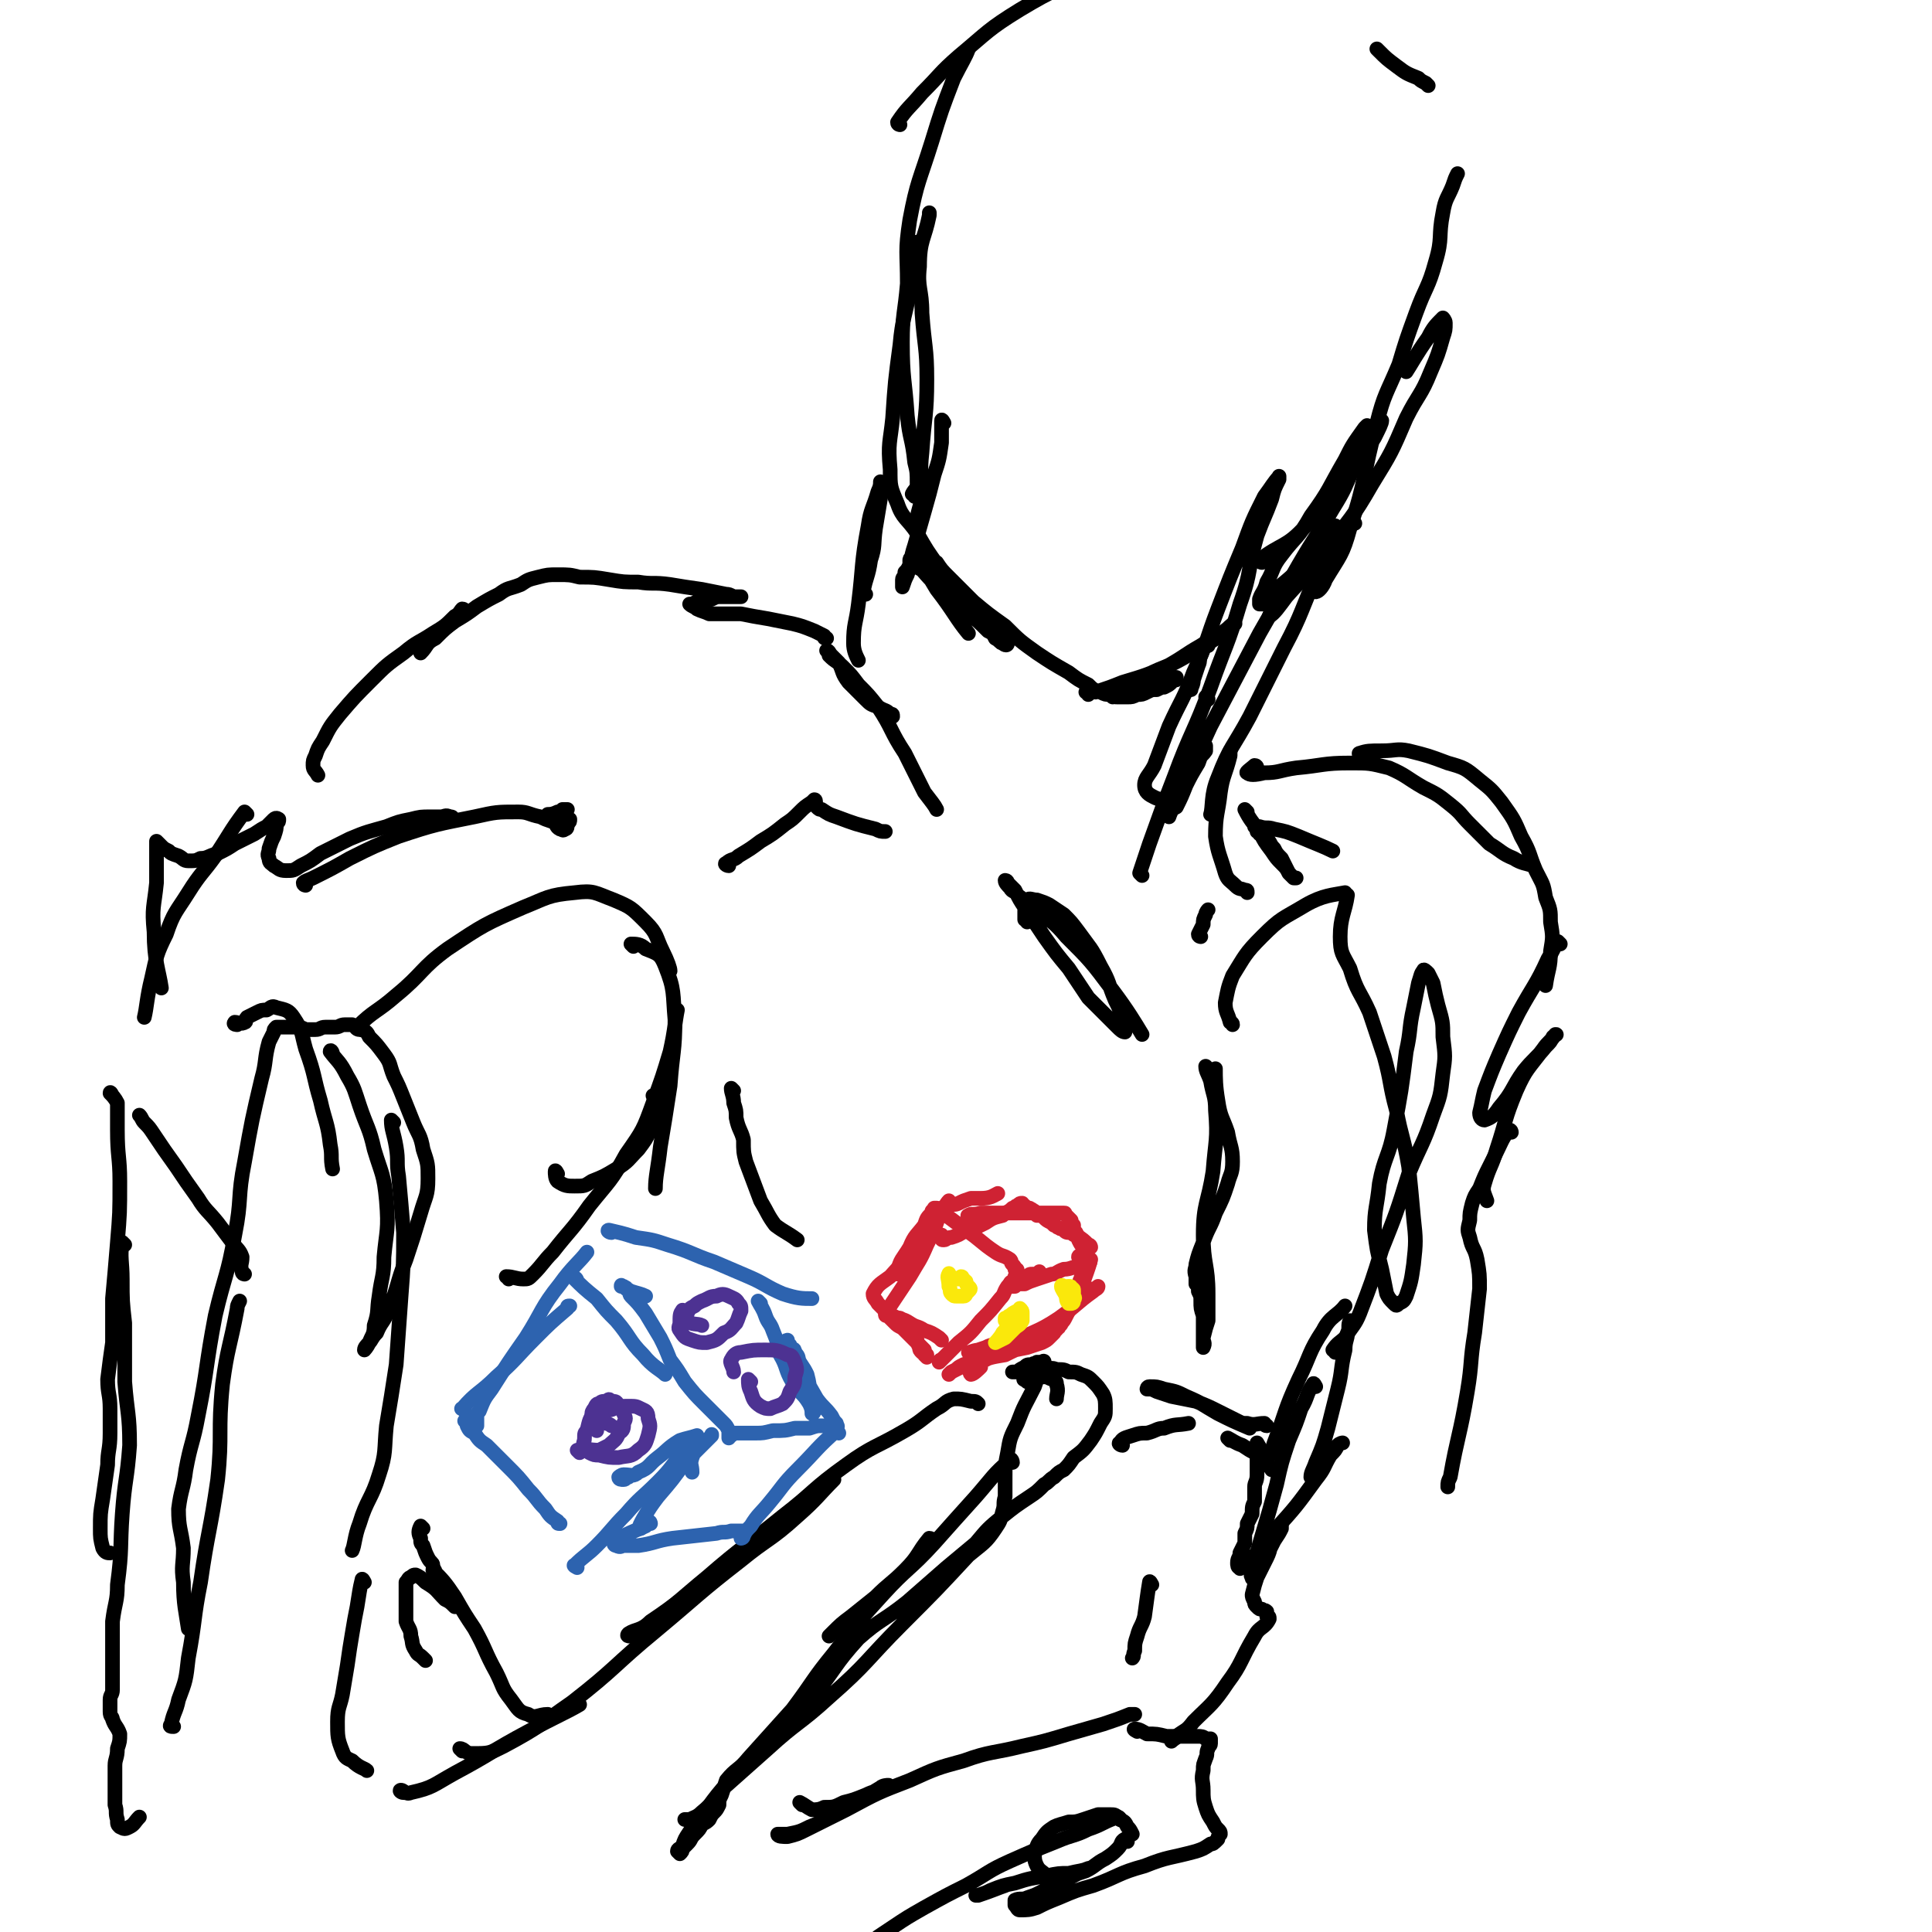 <svg viewBox='0 0 790 790' version='1.1' xmlns='http://www.w3.org/2000/svg' xmlns:xlink='http://www.w3.org/1999/xlink'><g fill='none' stroke='#000000' stroke-width='6' stroke-linecap='round' stroke-linejoin='round'><path d='M386,173c0,0 -1,-2 -1,-1 0,4 0,5 0,9 -1,7 -1,7 -3,13 -2,8 -2,8 -4,15 -2,7 -2,7 -4,14 -2,6 -1,6 -3,12 -1,2 -1,2 -2,5 0,0 0,0 0,0 0,-1 0,-1 0,-3 0,-1 1,-1 1,-3 1,-1 1,-1 2,-3 0,-1 0,-1 0,-2 0,0 0,-1 1,-1 0,1 0,1 1,2 1,2 1,2 3,3 5,6 6,6 11,11 6,4 6,4 11,9 3,2 3,2 7,5 2,2 2,2 4,4 1,1 2,1 2,1 0,1 -1,1 -2,0 -1,0 -1,-1 -3,-2 -1,-2 -1,-2 -3,-3 -4,-4 -4,-4 -8,-7 -5,-5 -5,-5 -10,-10 -4,-4 -3,-4 -7,-8 -2,-2 -2,-2 -3,-5 -1,-1 -2,-2 -2,-2 0,1 1,3 3,5 3,5 3,5 6,10 7,9 8,12 13,18 '/><path d='M445,284c0,-1 -1,-1 -1,-1 1,-1 2,0 4,0 6,-2 6,-2 11,-4 10,-3 10,-3 19,-7 7,-4 6,-4 13,-8 6,-4 6,-3 11,-7 1,-1 2,-2 3,-2 0,0 -1,1 -2,2 -4,3 -4,3 -9,6 -5,3 -5,3 -10,6 -7,4 -7,3 -15,7 -5,2 -5,2 -10,4 -3,2 -4,2 -5,4 0,0 1,1 1,1 1,0 1,-1 2,-2 2,-1 2,-1 5,-2 4,-1 4,-1 8,-2 3,-1 3,-1 6,-1 2,-1 2,-1 3,-1 1,0 1,0 2,0 0,0 0,0 0,1 0,0 -1,0 -2,1 -1,1 -1,1 -3,2 -1,0 -1,0 -3,1 -2,0 -2,0 -4,1 -2,1 -2,1 -4,1 -2,1 -2,1 -4,1 -2,0 -2,0 -4,0 -1,0 -2,0 -3,-1 -2,0 -2,0 -4,-1 -3,-1 -3,-1 -5,-3 -4,-2 -4,-2 -8,-5 -7,-4 -7,-4 -13,-8 -7,-5 -7,-5 -13,-11 -7,-5 -7,-5 -13,-10 -5,-5 -5,-5 -10,-10 -3,-3 -3,-3 -5,-6 -2,-1 -2,-1 -4,-3 -1,-1 -2,-2 -2,-2 1,1 2,2 3,4 2,3 2,3 4,6 3,3 3,3 7,7 3,4 3,3 7,7 2,2 2,2 4,4 2,2 2,2 3,3 0,1 1,2 1,1 -2,-1 -2,-2 -4,-4 -4,-3 -5,-3 -8,-7 -6,-7 -6,-7 -10,-14 -5,-7 -5,-7 -9,-14 -4,-6 -6,-6 -8,-12 -3,-7 -3,-7 -3,-14 -1,-11 0,-11 1,-21 1,-15 1,-15 3,-30 1,-11 2,-11 4,-22 2,-10 2,-11 3,-20 '/><path d='M376,215c0,0 -1,0 -1,-1 0,-5 1,-5 2,-11 0,-9 -1,-9 0,-18 1,-15 2,-15 2,-30 0,-13 -1,-13 -2,-27 0,-10 -2,-10 -1,-19 0,-11 2,-11 4,-21 0,0 0,0 0,-1 '/><path d='M374,203c0,-1 -1,-1 -1,-1 1,-2 2,-2 2,-4 0,-5 0,-5 -1,-9 -1,-10 -2,-9 -3,-19 -1,-15 -2,-15 -2,-30 0,-12 1,-12 2,-24 0,-13 -1,-13 1,-26 3,-16 4,-16 9,-32 4,-13 4,-13 9,-26 3,-6 5,-9 6,-12 '/><path d='M368,51c0,0 -1,0 -1,-1 4,-6 5,-6 10,-12 8,-8 7,-8 15,-15 12,-10 12,-11 25,-19 15,-9 15,-8 31,-15 2,-1 2,-1 4,-2 '/><path d='M516,230c0,0 -1,0 -1,-1 9,-7 11,-5 19,-14 10,-10 9,-11 16,-23 4,-7 4,-7 7,-15 1,-1 2,-2 2,-3 0,0 -1,1 -1,1 -5,7 -5,7 -8,13 -7,12 -6,12 -14,23 -5,9 -6,8 -12,16 -4,5 -3,6 -6,11 -1,4 -2,4 -3,7 0,1 0,2 0,2 1,0 1,0 2,0 3,-3 3,-3 6,-7 6,-5 6,-5 11,-10 5,-5 5,-6 9,-11 1,-2 3,-4 3,-4 -1,1 -3,4 -6,8 -6,6 -6,6 -11,13 -4,6 -4,6 -7,11 -2,2 -3,5 -3,5 2,-1 4,-4 7,-8 8,-9 9,-9 16,-19 10,-13 11,-13 19,-27 8,-13 8,-13 14,-27 5,-10 6,-9 10,-19 3,-7 3,-7 5,-14 1,-3 1,-3 1,-6 0,-1 -1,-2 -1,-2 -3,3 -4,4 -6,8 -5,7 -7,11 -9,14 '/><path d='M539,239c0,0 -1,-1 -1,-1 -1,1 -1,4 0,4 1,0 3,-2 4,-5 6,-10 7,-10 10,-21 7,-21 5,-21 11,-43 3,-12 4,-12 9,-24 3,-10 3,-10 7,-21 4,-11 5,-10 8,-21 3,-10 1,-10 3,-20 1,-6 2,-6 4,-11 1,-3 1,-3 2,-5 '/><path d='M584,35c0,0 -1,-1 -1,-1 -2,-1 -2,-1 -3,-2 -5,-2 -5,-2 -9,-5 -4,-3 -4,-3 -7,-6 0,0 0,0 -1,-1 '/><path d='M354,243c0,0 -1,0 -1,-1 1,-6 2,-6 3,-13 2,-6 1,-6 2,-13 1,-6 1,-6 2,-12 0,-3 0,-3 0,-6 0,0 0,-1 0,-1 0,1 0,2 -1,4 -2,7 -3,7 -4,14 -3,16 -2,16 -4,32 -1,8 -2,8 -2,16 0,3 1,5 2,7 '/><path d='M494,286c0,0 0,-1 -1,-1 '/><path d='M494,264c0,0 -1,-2 -1,-1 -1,2 -1,2 -2,5 -1,2 0,2 -1,4 -1,3 -1,3 -2,6 0,2 -1,3 -1,4 '/><path d='M338,261c-1,0 -1,0 -1,-1 -2,-1 -2,-1 -4,-2 -5,-2 -5,-2 -9,-3 -5,-1 -5,-1 -10,-2 -6,-1 -6,-1 -11,-2 -4,0 -4,0 -7,0 -3,0 -3,0 -6,0 -2,-1 -3,-1 -5,-2 -1,-1 -2,-1 -3,-2 0,0 1,0 1,0 2,-1 2,-1 3,-1 2,-1 2,-1 5,-1 2,-1 2,-1 4,-1 2,0 2,0 4,0 1,0 1,0 2,0 1,0 1,0 1,0 1,0 1,0 1,0 -1,0 -1,0 -3,0 -2,-1 -2,-1 -3,-1 -5,-1 -5,-1 -10,-2 -7,-1 -7,-1 -13,-2 -7,-1 -7,0 -13,-1 -6,0 -6,0 -12,-1 -6,-1 -6,-1 -12,-1 -4,-1 -4,-1 -9,-1 -4,0 -4,0 -8,1 -4,1 -4,1 -7,3 -5,2 -5,1 -9,4 -4,2 -4,2 -9,5 -4,3 -4,3 -9,6 -4,3 -4,3 -8,7 -4,2 -3,3 -6,6 0,0 0,0 0,0 '/><path d='M190,250c0,0 0,-1 -1,-1 -1,1 -1,2 -3,3 -4,4 -4,4 -9,7 -6,4 -6,3 -12,8 -7,5 -7,5 -13,11 -7,7 -7,7 -13,14 -4,5 -4,5 -7,11 -2,3 -2,3 -3,6 -1,2 -1,2 -1,4 0,2 1,2 2,4 '/><path d='M125,362c0,0 -1,0 -1,-1 1,-1 2,-1 4,-2 8,-4 8,-4 15,-8 10,-5 10,-5 20,-9 15,-5 16,-5 31,-8 9,-2 9,-2 18,-2 4,0 4,1 9,2 2,1 2,1 5,2 2,1 1,2 3,3 1,0 1,1 2,0 1,0 1,-1 1,-2 1,-1 1,-1 1,-2 -1,-1 -1,0 -3,-1 -1,0 -1,0 -2,0 -1,0 -1,-1 -2,0 0,0 -1,0 -1,0 -1,0 -1,0 -1,-1 1,0 2,0 4,-1 0,0 0,0 1,0 1,-1 1,0 1,-1 1,0 2,0 2,0 -2,1 -3,1 -5,3 0,0 0,0 0,0 '/><path d='M185,335c0,-1 0,-1 -1,-1 -2,-1 -2,0 -4,0 -2,0 -2,0 -4,0 -4,0 -4,0 -8,1 -5,1 -5,1 -10,3 -7,2 -8,2 -15,5 -6,3 -6,3 -12,6 -4,3 -4,3 -8,5 -3,2 -3,2 -6,2 -3,0 -3,-1 -5,-2 -1,-1 -2,-1 -2,-3 -1,-2 0,-2 0,-4 1,-3 1,-3 2,-5 1,-3 1,-3 1,-5 1,-1 1,-1 1,-2 0,0 -1,-1 -2,0 -1,1 -1,1 -3,3 -2,1 -2,1 -5,3 -4,2 -4,2 -8,4 -3,2 -3,2 -7,4 -4,1 -4,2 -7,2 -2,1 -2,1 -5,1 -2,0 -2,-1 -4,-2 -3,-1 -3,-1 -4,-2 -2,-1 -2,-1 -3,-2 -1,-1 -1,-1 -1,-1 -1,-1 -1,-1 -1,-1 0,0 0,0 0,1 0,0 0,0 0,1 0,0 0,0 0,1 0,1 0,1 0,2 0,0 0,0 0,1 0,1 0,1 0,2 0,1 0,1 0,2 0,4 0,4 0,7 -1,10 -2,10 -1,20 0,12 2,16 3,23 '/><path d='M101,333c0,0 -1,-1 -1,-1 -6,8 -6,9 -12,18 -5,7 -6,7 -11,15 -5,8 -6,8 -9,17 -4,8 -4,9 -6,18 -2,8 -2,12 -3,16 '/><path d='M228,480c0,0 -1,-2 -1,-1 0,1 0,3 1,4 3,2 4,2 7,2 4,0 4,0 7,-2 5,-2 5,-2 10,-5 5,-3 5,-4 9,-8 3,-4 3,-4 5,-8 2,-4 2,-4 2,-7 1,-3 0,-3 0,-5 0,-1 0,-1 -1,-2 0,0 0,0 0,0 '/><path d='M71,706c-1,0 -2,0 -1,-1 1,-5 2,-5 3,-10 3,-8 3,-8 4,-17 3,-16 2,-16 5,-31 3,-21 4,-21 7,-42 2,-19 0,-19 2,-39 2,-15 3,-15 6,-31 0,-1 0,-1 1,-3 '/><path d='M97,419c0,0 -2,0 -1,-1 1,0 3,1 4,0 1,0 0,-1 1,-2 2,-1 2,-1 4,-2 2,-1 2,-1 4,-1 2,-1 2,-2 4,-1 4,1 5,1 7,4 4,6 3,6 5,13 4,11 3,11 6,21 2,9 3,9 4,18 1,5 0,5 1,10 0,0 0,0 0,0 '/><path d='M136,431c0,-1 -1,-2 -1,-1 3,4 4,4 7,10 3,5 3,6 5,12 3,9 4,9 6,18 3,10 4,10 5,21 1,12 0,12 -1,23 0,8 -1,8 -2,16 -1,6 0,6 -2,12 0,4 -1,4 -2,7 -1,1 -2,2 -2,3 0,0 1,-1 2,-3 1,-1 1,-2 3,-4 2,-5 3,-4 5,-10 4,-9 3,-10 7,-20 3,-9 3,-9 6,-19 2,-7 3,-7 3,-14 0,-6 0,-6 -2,-12 -1,-6 -2,-6 -4,-11 -2,-5 -2,-5 -4,-10 -2,-5 -2,-5 -4,-9 -2,-5 -1,-5 -4,-9 -3,-4 -3,-4 -6,-7 -1,-2 -1,-2 -3,-3 -2,-1 -2,-1 -4,-2 -1,0 -1,0 -3,0 -2,0 -2,1 -4,1 -2,0 -2,0 -4,0 -2,0 -2,1 -4,1 -2,0 -2,0 -4,0 -2,-1 -2,-1 -4,-1 -2,0 -2,0 -4,0 -1,0 -1,0 -2,0 -1,0 -1,0 -2,0 -1,1 -1,1 -1,2 -1,2 -1,2 -2,4 -2,7 -1,8 -3,15 -4,17 -4,17 -7,34 -3,15 -1,15 -4,30 -3,17 -4,16 -8,33 -4,21 -3,21 -7,41 -2,11 -3,11 -5,22 -1,8 -2,8 -3,16 0,8 1,8 2,16 0,7 -1,7 0,14 0,9 1,12 2,19 '/><path d='M161,459c0,0 -1,-1 -1,-1 0,4 1,5 2,11 1,6 0,6 1,12 1,11 1,11 2,23 0,13 0,13 -1,26 -1,14 -1,14 -2,28 -2,13 -2,13 -4,25 -1,10 0,11 -3,20 -3,10 -5,10 -8,20 -2,5 -2,9 -3,11 '/><path d='M149,647c0,0 -1,-2 -1,-1 -1,4 -1,5 -2,11 -1,5 -1,5 -2,11 -1,6 -1,6 -2,13 -1,6 -1,6 -2,12 -1,5 -2,5 -2,11 0,6 0,7 2,12 1,3 2,3 4,4 3,3 5,3 6,4 '/><path d='M165,733c-1,0 -2,-1 -1,-1 1,0 2,2 4,1 9,-2 9,-3 18,-8 15,-8 15,-9 30,-17 11,-6 16,-8 21,-11 '/><path d='M189,716c0,0 -1,-1 -1,-1 2,0 2,2 5,2 7,0 7,0 13,-3 15,-8 15,-9 28,-18 18,-14 17,-15 34,-29 18,-15 17,-15 35,-29 11,-9 12,-8 23,-18 8,-7 9,-9 15,-15 '/><path d='M258,669c-1,0 -2,0 -1,-1 3,-2 5,-1 9,-5 12,-8 12,-9 23,-18 15,-13 15,-12 31,-25 13,-10 12,-11 26,-21 11,-8 12,-7 24,-14 7,-4 7,-5 13,-9 4,-2 3,-3 7,-4 3,0 3,0 7,1 2,0 2,0 3,1 '/><path d='M420,565c-1,-1 -2,-1 -1,-1 1,-1 2,-1 4,-1 3,0 3,0 5,0 2,1 2,1 3,1 1,1 1,1 1,2 1,3 0,4 0,6 '/><path d='M381,630c0,0 0,-1 -1,-1 -5,6 -4,7 -10,13 -6,6 -6,5 -12,11 -5,4 -5,4 -10,8 -4,3 -4,3 -8,7 0,0 0,0 -1,1 '/><path d='M414,598c0,-1 -1,-2 -1,-1 -7,6 -7,7 -14,15 -9,10 -9,10 -17,19 -10,11 -11,10 -21,21 -10,11 -10,11 -20,24 -9,11 -8,11 -17,23 -9,10 -9,10 -18,20 -4,5 -5,4 -9,9 -1,3 -1,3 -2,6 -1,2 -1,2 -1,4 -1,2 -1,2 -2,3 -1,1 -1,1 -2,3 -1,1 -1,1 -3,2 -1,2 -1,2 -3,4 -2,2 -1,2 -3,4 -1,1 -1,1 -2,2 0,1 0,1 -1,2 0,0 -1,-1 -1,-1 0,-1 1,-1 2,-2 1,-3 1,-3 3,-6 10,-13 9,-13 20,-25 14,-16 16,-15 31,-31 9,-11 8,-12 18,-23 9,-8 10,-7 20,-15 8,-7 8,-7 16,-14 6,-5 6,-5 12,-10 5,-6 5,-6 11,-11 5,-4 5,-4 11,-8 3,-2 3,-2 6,-5 2,-1 2,-2 4,-3 2,-2 2,-2 4,-3 2,-2 2,-2 4,-5 4,-3 4,-3 7,-7 2,-3 2,-3 4,-7 2,-3 2,-3 2,-6 0,-3 0,-4 -1,-6 -2,-3 -2,-3 -4,-5 -2,-2 -2,-2 -5,-3 -2,-1 -2,-1 -5,-1 -2,-1 -2,-1 -5,-1 -2,-1 -2,0 -5,-1 -3,0 -3,0 -6,0 -2,1 -2,1 -4,2 -1,0 -1,0 -2,0 -1,0 -1,0 -1,0 0,0 1,0 2,0 1,-1 1,-1 3,-2 1,-1 1,-1 3,-1 1,-1 1,0 2,-1 1,0 1,0 2,0 0,0 1,-1 1,0 0,1 -1,1 -1,3 -2,4 -2,4 -3,7 -4,8 -4,7 -7,15 -3,6 -3,6 -4,12 -1,5 -1,5 -1,10 0,4 0,4 0,8 -1,3 0,3 -1,6 -1,4 -1,4 -3,7 -4,6 -5,6 -11,11 -13,14 -13,14 -27,28 -15,15 -14,16 -30,30 -12,11 -13,10 -25,21 -9,8 -9,8 -18,16 -5,5 -4,6 -9,10 -2,2 -3,2 -5,3 -1,0 -2,0 -2,0 '/><path d='M100,521c0,0 -1,0 -1,-1 -1,-3 0,-3 0,-6 -1,-3 -2,-3 -4,-6 -3,-4 -3,-4 -6,-8 -4,-5 -5,-5 -8,-10 -5,-7 -5,-7 -9,-13 -5,-7 -5,-7 -9,-13 -2,-3 -2,-3 -4,-5 -1,-1 -1,-2 -2,-3 '/><path d='M46,448c0,0 -1,-2 -1,-1 1,1 2,2 3,4 0,6 0,6 0,11 0,11 1,11 1,21 0,13 0,13 -1,25 -1,12 -1,12 -2,23 0,9 0,9 0,18 -1,7 -1,7 -2,15 0,6 1,6 1,12 0,5 0,5 0,10 0,7 -1,7 -1,13 -1,7 -1,7 -2,14 -1,6 -1,6 -1,12 0,4 0,4 1,8 1,2 2,2 3,2 '/><path d='M51,509c0,0 -1,-1 -1,-1 -1,6 0,8 0,15 0,9 0,9 1,18 0,12 0,12 0,24 1,13 2,13 2,26 -1,14 -2,14 -3,28 -1,14 0,14 -2,29 0,7 -1,7 -2,15 0,6 0,6 0,13 0,4 0,4 0,9 0,3 0,3 0,6 0,2 -1,2 -1,4 0,2 0,2 0,3 0,1 0,1 0,2 0,2 1,2 1,3 1,3 2,3 3,6 0,3 0,3 -1,6 0,4 -1,4 -1,7 0,5 0,5 0,9 0,4 0,4 0,7 1,3 0,3 1,6 0,2 0,2 1,3 2,1 2,1 4,0 2,-1 2,-2 4,-4 '/><path d='M328,738c0,0 -1,-1 -1,-1 2,1 3,2 5,3 2,0 3,0 5,-1 4,0 4,0 8,-2 4,-1 4,-1 9,-3 4,-2 4,-1 8,-3 1,-1 2,-1 1,-1 0,0 -2,0 -3,1 -5,3 -5,3 -9,6 -6,3 -6,3 -11,6 -4,2 -4,2 -9,4 -4,2 -4,2 -9,3 -2,0 -4,0 -4,0 0,1 2,1 4,1 4,-1 4,-1 8,-3 8,-4 8,-4 16,-8 13,-7 13,-7 26,-12 11,-5 11,-5 22,-8 11,-4 12,-3 24,-6 9,-2 9,-2 19,-5 7,-2 7,-2 14,-4 6,-2 6,-2 11,-4 1,0 1,0 2,0 '/><path d='M465,708c0,0 -2,-1 -1,-1 2,0 3,1 5,2 4,0 4,0 8,1 3,0 3,0 6,0 3,0 3,0 7,0 1,0 2,0 3,1 1,0 1,0 2,0 0,1 0,1 0,2 0,1 -1,1 -1,2 -1,2 0,2 -1,4 -1,3 -1,2 -1,5 -1,4 0,4 0,8 0,3 0,4 1,7 1,3 1,3 3,6 1,2 1,2 2,3 1,1 1,1 1,2 -1,1 -1,1 -1,2 -2,2 -2,2 -3,2 -3,2 -3,2 -6,3 -11,3 -11,2 -21,6 -11,3 -10,4 -21,8 -7,2 -7,2 -14,5 -5,2 -5,2 -9,4 -3,1 -4,1 -7,1 -1,0 -1,-1 -2,-2 0,0 0,-1 0,-2 2,-1 3,0 5,-1 3,-1 3,-1 5,-2 4,-2 4,-2 7,-4 3,-1 3,-1 7,-3 2,-1 2,-2 4,-2 1,-1 3,-1 2,-1 -2,1 -4,1 -8,2 -4,0 -4,0 -9,1 -6,1 -7,1 -13,3 -5,1 -5,1 -10,3 -2,1 -2,1 -5,2 -1,0 -1,0 -1,0 0,0 0,0 1,0 6,-2 8,-3 11,-4 '/><path d='M458,744c0,0 0,-1 -1,-1 -6,2 -6,3 -12,5 -6,3 -6,2 -13,5 -10,4 -10,4 -19,8 -9,4 -9,5 -18,10 -8,4 -8,4 -17,9 -7,4 -7,4 -13,8 -3,2 -3,2 -6,4 -2,2 -2,1 -3,3 -1,1 -1,1 -1,3 0,0 0,0 0,0 '/><path d='M461,753c0,0 0,-1 -1,-1 -2,1 -1,2 -3,4 -2,2 -2,2 -5,4 -4,2 -4,3 -8,5 -3,1 -3,1 -6,2 -3,1 -3,1 -6,1 -2,0 -3,0 -4,-1 -2,-2 -3,-2 -4,-4 -1,-2 -1,-3 -1,-5 1,-3 1,-4 3,-6 2,-3 2,-3 5,-5 2,-1 3,-1 6,-2 3,0 3,0 6,-1 3,-1 3,-1 6,-2 3,0 3,0 5,0 2,0 2,0 4,2 2,1 2,1 3,3 1,1 1,1 2,3 '/></g>
<g fill='none' stroke='#2D63AF' stroke-width='6' stroke-linecap='round' stroke-linejoin='round'><path d='M229,623c-1,0 -1,0 -1,-1 -3,-2 -3,-2 -5,-5 -4,-4 -3,-4 -7,-8 -4,-5 -4,-5 -9,-10 -4,-4 -4,-4 -8,-8 -3,-2 -3,-2 -5,-5 -2,-1 -2,-1 -3,-3 0,-1 -1,-2 -1,-2 1,0 3,1 5,2 0,0 0,-1 0,-1 0,-1 0,-1 0,-1 0,-1 0,-1 0,-2 0,-1 0,-1 1,-2 2,-5 2,-5 5,-9 7,-11 7,-11 14,-21 7,-11 6,-12 14,-22 5,-7 8,-9 11,-13 '/><path d='M190,577c0,-1 -2,-1 -1,-1 6,-7 7,-6 14,-13 8,-7 8,-8 16,-16 6,-6 6,-6 13,-12 0,-1 0,-1 1,-1 '/><path d='M236,524c0,-1 -1,-2 -1,-1 3,3 4,4 9,8 4,5 4,5 8,9 6,7 5,8 11,14 4,5 7,6 9,8 '/><path d='M236,641c0,0 -2,-1 -1,-1 4,-4 5,-4 9,-8 6,-6 6,-7 12,-13 6,-7 6,-6 13,-13 6,-6 5,-6 11,-13 3,-3 3,-3 5,-5 0,-1 0,-1 0,-1 -3,1 -4,1 -7,2 -5,3 -5,4 -9,7 -4,3 -3,4 -8,6 -2,2 -3,1 -6,1 -1,0 -2,1 -2,1 0,1 1,1 2,1 1,0 1,-1 2,-1 '/><path d='M250,504c-1,0 -2,-1 -1,-1 4,1 5,1 11,3 7,1 7,1 13,3 10,3 10,4 19,7 7,3 7,3 14,6 7,3 7,4 14,7 6,2 8,2 12,2 '/><path d='M311,533c0,0 -1,-1 -1,-1 1,2 2,3 3,6 1,3 2,3 3,6 2,5 2,5 3,10 3,5 2,6 5,11 3,5 4,4 7,9 1,2 1,3 1,4 1,0 1,-1 1,-2 0,-3 -1,-3 -2,-6 0,-4 0,-4 -1,-8 -1,-2 -1,-2 -3,-5 -1,-2 0,-2 -2,-4 0,-2 -1,-1 -2,-2 0,-1 0,-1 0,-1 -1,-1 -1,-2 -1,-2 -1,0 0,1 0,2 1,2 1,2 1,3 1,2 1,2 3,5 4,7 4,7 8,14 3,4 3,3 6,7 1,2 1,2 2,3 0,1 1,1 0,2 0,0 0,0 -1,0 -2,0 -2,-1 -5,-1 -2,0 -2,0 -5,1 -3,0 -3,0 -6,0 -4,1 -4,1 -9,1 -4,1 -4,1 -7,1 -3,0 -3,0 -6,0 -1,0 -1,0 -3,0 -1,1 -1,1 -1,1 -1,0 -1,1 -1,1 0,-1 0,-1 0,-2 0,0 0,0 0,-1 -1,-2 -1,-2 -2,-3 -4,-4 -4,-4 -8,-8 -4,-4 -4,-4 -8,-9 -3,-5 -3,-5 -6,-9 -2,-5 -2,-5 -4,-9 -3,-5 -3,-5 -6,-10 -3,-4 -3,-4 -6,-7 -1,-1 0,-2 -2,-3 0,-1 0,0 -1,-1 -1,0 -1,-1 -1,0 1,0 2,1 4,2 3,1 4,1 6,2 '/><path d='M343,586c0,0 -1,-1 -1,-1 -8,7 -8,8 -16,16 -6,6 -6,7 -11,13 -4,5 -5,5 -8,10 -2,2 -2,2 -3,4 0,1 -1,1 -1,1 0,0 1,0 1,-1 0,-1 0,-1 1,-2 0,0 0,0 0,0 0,0 -1,0 -1,0 -1,0 -1,0 -2,0 -1,0 -1,0 -3,0 -3,1 -3,0 -6,1 -9,1 -9,1 -18,2 -7,1 -7,2 -14,3 -3,0 -3,0 -6,0 -1,0 -1,1 -3,0 0,0 -1,0 -1,-1 1,-1 2,-1 4,-3 4,-2 7,-3 9,-4 '/><path d='M266,623c0,0 0,-1 -1,-1 -1,1 -3,3 -3,3 -1,-1 0,-2 1,-4 3,-5 3,-5 6,-9 6,-7 6,-7 11,-14 4,-4 4,-4 8,-8 1,-1 1,-1 3,-3 0,0 0,-1 0,0 -1,1 -2,2 -4,4 -2,2 -3,2 -4,5 -1,3 0,3 0,6 '/></g>
<g fill='none' stroke='#CF2233' stroke-width='6' stroke-linecap='round' stroke-linejoin='round'><path d='M385,548c0,0 -1,-1 -1,-1 -3,-2 -3,-2 -6,-3 -3,-2 -3,-1 -6,-3 -3,-2 -3,-1 -7,-3 -2,-2 -2,-2 -4,-3 -1,-1 -1,-1 -2,-2 -1,-2 -2,-2 -2,-4 2,-4 3,-4 7,-7 8,-9 10,-11 16,-17 '/><path d='M368,521c-1,0 -2,0 -1,-1 1,-5 2,-5 5,-10 2,-5 3,-5 6,-9 1,-3 1,-3 3,-5 0,-1 0,-1 1,-1 0,-1 0,-1 0,-1 1,0 1,0 1,0 1,1 1,1 2,2 1,0 1,0 2,1 4,3 4,3 8,6 6,4 6,5 12,9 3,2 3,1 6,3 1,1 0,1 1,2 1,1 1,1 1,2 1,0 1,0 1,1 0,1 0,1 -1,2 0,1 0,1 -1,2 -1,1 -1,1 -2,2 -2,3 -1,3 -3,5 -4,5 -4,5 -8,9 -4,5 -4,5 -9,9 -3,3 -3,3 -5,5 -1,1 -1,1 -2,2 -1,1 -1,1 -1,1 0,0 0,-1 1,-1 '/><path d='M397,498c0,0 -2,-1 -1,-1 1,-1 2,0 5,-1 4,0 4,0 7,0 4,0 4,0 7,0 3,0 3,0 6,0 2,0 2,0 5,0 1,0 1,0 3,0 1,0 1,0 2,0 0,0 0,0 1,0 0,0 0,0 1,0 0,0 0,0 0,0 1,0 1,0 1,0 0,0 1,0 1,0 1,0 0,0 1,1 1,1 1,1 2,2 0,1 0,1 1,2 0,2 0,2 1,3 1,2 1,2 1,3 1,2 1,2 2,3 1,1 1,2 1,3 1,1 1,1 1,2 1,1 1,1 0,2 0,0 0,0 -1,0 -2,1 -2,0 -3,1 -3,0 -3,1 -6,1 -3,1 -3,2 -5,2 -3,1 -3,1 -6,2 -3,1 -3,1 -5,2 -1,0 -1,0 -3,0 -1,0 -1,0 -1,1 -1,0 -1,0 -1,0 0,0 0,0 -1,0 0,-1 0,-1 0,-1 0,-1 1,-1 2,-1 1,-1 1,0 3,-1 1,0 1,-1 2,-1 1,-1 1,-1 2,-1 2,0 2,0 3,-1 '/><path d='M442,515c0,-1 -1,-2 -1,-1 1,1 2,2 2,4 1,1 0,1 0,2 -1,2 -1,2 -1,3 -1,1 0,1 -1,3 0,1 0,1 -1,2 0,0 0,0 -1,1 0,0 0,0 1,1 0,0 0,0 1,-1 1,0 1,0 2,0 1,0 0,-1 1,-1 1,0 1,0 2,0 0,0 0,-1 1,-1 1,0 1,0 1,0 1,0 1,-1 1,-1 0,1 -1,1 -2,2 -7,5 -7,6 -14,11 -9,6 -10,5 -19,10 -6,3 -6,3 -11,7 -3,1 -3,1 -5,3 -1,1 -2,2 -1,3 1,0 3,-2 4,-3 '/><path d='M408,551c0,0 0,-1 -1,-1 -2,0 -2,0 -4,1 -3,1 -3,1 -6,2 0,0 -1,0 -1,0 1,0 2,-1 5,-1 4,-1 4,-1 7,-1 4,-1 4,-1 8,-1 2,-1 2,-1 5,-1 1,0 1,0 2,0 1,0 1,0 1,0 -2,0 -2,0 -4,1 -5,2 -5,2 -9,4 -6,1 -6,1 -11,3 -3,1 -3,1 -7,2 -2,1 -2,1 -4,2 0,0 -1,1 -1,1 1,-1 1,-1 3,-2 1,-1 1,-1 3,-2 3,-1 3,-1 6,-2 5,-2 5,-2 10,-3 5,-1 5,-1 10,-2 3,-1 3,-1 6,-2 2,-1 2,-1 3,-2 1,-1 1,-1 2,-2 0,0 0,0 0,-1 1,0 1,0 1,-1 1,0 1,0 1,-1 0,0 1,0 1,-1 1,-1 1,-1 2,-3 3,-6 3,-5 6,-11 2,-6 3,-8 4,-12 '/><path d='M446,510c0,0 0,-1 -1,-1 -2,-2 -2,-2 -5,-4 -1,0 -1,0 -2,-1 -2,0 -2,0 -3,-1 -1,-1 -1,0 -2,-1 -1,0 -1,-1 -2,-1 -1,-1 -1,-1 -1,-1 -2,-1 -2,-1 -3,-2 0,0 0,0 -1,-1 -1,0 -1,0 -1,0 -1,0 -1,0 -1,0 0,-1 0,-1 -1,-1 0,-1 0,-1 -1,-1 0,-1 0,0 -1,-1 0,0 -1,0 -1,0 -1,0 -1,-1 -1,-1 -1,0 -1,-1 -1,-1 -1,0 -1,0 -2,1 -1,0 -1,1 -2,1 -2,2 -2,1 -4,3 -4,1 -4,1 -7,3 -4,2 -4,2 -8,3 -3,2 -3,2 -6,3 -2,0 -2,1 -3,1 -1,0 -1,0 -1,-1 0,0 0,-1 0,-1 '/><path d='M369,540c0,0 -1,-1 -1,-1 2,2 2,3 5,6 1,1 1,2 2,3 0,1 0,1 1,3 0,1 0,1 1,2 0,0 1,0 1,1 0,0 0,0 1,1 0,0 0,0 0,0 0,0 0,-1 0,-1 -1,-1 -1,-1 -1,-2 -1,-1 -1,-1 -2,-2 -2,-2 -2,-2 -4,-4 -2,-2 -2,-2 -3,-3 -2,-1 -2,-1 -3,-2 -1,-1 -1,-1 -1,-1 -1,-1 -1,-1 -2,-2 0,0 0,0 0,0 -1,0 -1,0 -1,-1 1,-1 1,-1 2,-3 4,-6 4,-6 8,-12 4,-7 4,-6 7,-13 3,-6 3,-6 5,-12 2,-3 3,-5 4,-6 '/><path d='M383,497c0,-1 -1,-1 -1,-1 2,-2 3,-2 6,-3 2,-1 2,0 4,-1 2,-1 2,-1 5,-2 2,0 2,0 4,0 4,0 5,-1 7,-2 '/></g>
<g fill='none' stroke='#000000' stroke-width='6' stroke-linecap='round' stroke-linejoin='round'><path d='M365,293c0,-1 0,-1 -1,-1 -2,-2 -2,-1 -5,-3 -3,-1 -3,-1 -5,-3 -4,-4 -4,-4 -7,-7 -3,-4 -2,-4 -4,-8 -2,-2 -2,-2 -3,-3 -1,-1 -1,-2 -2,-2 0,0 1,1 1,2 3,3 3,2 6,5 3,3 3,3 6,7 4,4 4,4 8,9 6,9 5,10 11,19 4,8 4,8 8,16 3,4 4,5 5,7 '/><path d='M298,354c-1,0 -2,-1 -1,-1 2,-2 3,-1 5,-3 5,-3 5,-3 9,-6 5,-3 5,-3 10,-7 3,-2 3,-2 6,-5 2,-2 2,-2 5,-4 0,0 1,-1 1,-1 1,0 0,2 1,3 1,1 1,1 2,1 3,2 3,2 6,3 8,3 8,3 16,5 2,1 2,1 4,1 '/><path d='M300,446c0,0 -1,-1 -1,-1 0,2 1,3 1,6 1,3 1,3 1,6 1,5 2,5 3,9 0,5 0,5 1,9 3,8 3,8 6,16 3,5 3,6 6,10 4,3 5,3 9,6 '/><path d='M420,377c0,-1 0,-1 -1,-1 0,-2 0,-2 0,-3 0,-3 0,-4 1,-5 1,-1 2,0 4,0 3,1 3,1 5,2 3,2 3,2 6,4 3,3 3,3 6,7 5,7 5,6 9,14 4,7 3,7 6,14 2,4 2,4 3,9 0,1 0,1 0,3 0,1 1,1 1,1 -1,0 -2,-1 -3,-2 -2,-2 -2,-2 -4,-4 -4,-4 -4,-4 -8,-8 -4,-6 -4,-6 -8,-12 -5,-6 -5,-6 -10,-13 -4,-6 -4,-6 -8,-12 -2,-3 -2,-3 -4,-7 -1,-1 -1,-1 -3,-3 0,-1 -1,-1 -1,-1 0,1 1,2 2,3 1,2 2,1 3,3 4,3 4,3 8,6 6,5 7,5 12,11 10,10 10,10 19,22 6,8 9,13 12,18 '/><path d='M494,437c0,0 -1,-1 -1,-1 0,2 1,3 2,6 1,6 2,6 2,12 1,12 0,12 -1,25 -2,13 -4,13 -4,26 0,12 2,12 2,24 0,5 0,5 0,11 -1,3 -1,3 -2,7 0,2 1,2 0,4 0,0 0,0 0,0 0,0 0,-1 0,-1 0,-4 0,-4 0,-7 0,-3 0,-3 0,-5 -1,-3 -1,-3 -1,-6 0,-2 0,-2 -1,-4 0,-2 0,-2 -1,-3 0,-2 0,-2 0,-3 -1,-3 0,-3 0,-5 1,-4 1,-4 3,-9 2,-6 3,-6 5,-12 3,-6 3,-6 5,-12 1,-4 2,-4 2,-9 0,-6 -1,-6 -2,-12 -2,-6 -3,-6 -4,-13 -1,-6 -1,-9 -1,-13 '/><path d='M504,419c0,-1 -1,-1 -1,-1 -1,-4 -2,-4 -2,-8 1,-5 1,-6 3,-11 5,-8 5,-9 12,-16 8,-8 8,-7 18,-13 7,-4 11,-4 16,-5 '/><path d='M546,553c0,-1 -1,-1 -1,-1 2,-3 3,-3 5,-5 3,-5 4,-5 6,-10 5,-13 5,-13 9,-26 6,-15 6,-15 11,-31 5,-12 6,-12 10,-24 3,-8 3,-8 4,-17 1,-7 1,-7 0,-15 0,-6 0,-6 -2,-13 -1,-4 -1,-4 -2,-9 -1,-2 -1,-2 -2,-4 -1,-1 -2,-2 -2,-1 -1,1 -1,2 -2,5 -1,5 -1,5 -2,10 -2,9 -1,9 -3,18 -2,16 -2,16 -5,32 -2,11 -4,11 -6,22 -1,10 -2,10 -2,19 1,8 1,8 3,16 1,5 1,5 2,10 1,2 1,2 3,4 1,1 1,1 2,0 2,-1 2,-1 3,-3 2,-6 2,-6 3,-13 1,-9 1,-10 0,-19 -1,-11 -1,-11 -2,-21 -2,-12 -3,-12 -5,-23 -3,-11 -2,-11 -5,-22 -3,-9 -3,-9 -6,-18 -4,-9 -5,-8 -8,-18 -3,-6 -4,-6 -4,-13 0,-8 2,-10 3,-17 '/><path d='M491,383c0,0 -1,0 -1,-1 1,-2 1,-2 2,-4 0,-2 0,-2 1,-4 0,-1 1,-2 1,-2 '/><path d='M510,365c0,-1 0,-1 -1,-1 -2,-1 -2,0 -4,-2 -2,-2 -3,-2 -4,-5 -2,-7 -3,-8 -4,-15 0,-9 1,-9 2,-18 1,-7 2,-7 4,-15 0,-1 0,-1 0,-2 '/><path d='M510,332c0,0 -1,-1 -1,-1 2,4 3,5 6,9 2,4 2,4 5,8 2,3 2,3 4,5 2,2 2,2 3,4 1,1 1,1 2,2 1,0 1,0 1,0 0,0 -1,0 -2,-1 -1,-1 -1,-1 -2,-3 -1,-2 -1,-2 -2,-4 -2,-2 -2,-2 -3,-4 -2,-2 -1,-2 -3,-4 -1,-1 -1,-1 -3,-2 0,-1 0,-1 -1,-1 0,-1 -1,-2 -1,-2 0,0 1,0 2,0 3,1 3,0 6,1 5,1 5,1 10,3 7,3 10,4 14,6 '/><path d='M514,314c0,0 0,-1 -1,-1 -1,1 -4,3 -3,3 1,1 3,1 7,0 6,0 6,-1 13,-2 11,-1 11,-2 22,-2 8,0 8,0 16,2 7,3 7,4 14,8 6,3 6,3 11,7 5,4 4,4 8,8 4,4 4,4 8,8 5,3 5,4 10,6 3,2 5,2 8,3 '/><path d='M557,309c0,0 -2,-1 -1,-1 3,-1 4,-1 9,-1 6,0 6,-1 11,0 8,2 8,2 16,5 7,2 7,2 13,7 5,4 5,4 9,9 5,7 5,7 8,14 4,7 3,7 6,14 3,6 3,5 4,11 2,5 2,5 2,10 1,6 1,6 0,12 0,7 -1,7 -2,14 0,0 0,0 0,0 '/><path d='M638,386c0,0 -1,-1 -1,-1 -2,3 -2,4 -4,7 -5,11 -6,11 -12,22 -4,8 -4,8 -8,17 -3,7 -3,7 -6,15 -1,4 -1,5 -2,9 0,2 1,3 2,3 3,-1 4,-2 6,-5 6,-7 5,-8 10,-15 4,-5 5,-5 9,-10 2,-2 2,-2 3,-4 1,-1 2,-1 1,-1 -2,3 -3,3 -5,6 -6,8 -7,8 -11,17 -5,12 -4,12 -8,24 -2,7 -3,7 -5,14 -1,3 0,4 1,7 '/><path d='M618,463c0,0 0,-1 -1,-1 -3,4 -3,5 -6,11 -1,2 -1,2 -2,4 -2,4 -2,4 -4,9 -2,3 -2,3 -3,6 -1,4 -1,4 -1,7 -1,4 -1,4 0,7 1,5 2,4 3,9 1,6 1,6 1,12 -1,9 -1,9 -2,18 -2,12 -1,12 -3,24 -3,18 -4,18 -7,35 -1,2 -1,2 -1,4 '/><path d='M459,591c-1,0 -2,-1 -1,-1 1,-2 2,-2 5,-3 3,-1 3,-1 6,-1 4,-1 4,-2 7,-2 5,-2 5,-1 10,-2 0,0 0,0 0,0 '/><path d='M503,589c0,0 -1,-1 -1,-1 2,1 3,2 6,3 3,2 3,2 5,3 2,1 1,2 3,3 0,1 0,1 1,1 0,0 1,0 1,-1 2,-3 2,-4 3,-7 5,-13 4,-13 10,-26 5,-10 4,-11 10,-20 3,-6 6,-6 9,-10 '/><path d='M518,583c-1,0 -1,-1 -1,-1 -3,0 -4,1 -7,0 -2,0 -2,0 -4,-1 -4,-2 -4,-2 -8,-4 -4,-2 -4,-2 -9,-4 -5,-1 -5,-1 -10,-2 -3,-1 -3,-1 -6,-2 -2,-1 -2,-1 -4,-1 0,0 0,-1 1,-1 3,0 3,0 6,1 5,1 5,1 9,3 7,3 6,3 13,7 6,3 6,3 13,6 0,0 0,0 0,0 '/><path d='M553,541c0,0 -1,-1 -1,-1 -1,2 0,3 -1,5 0,3 -1,3 -1,7 -2,8 -1,8 -3,16 -2,8 -2,8 -4,16 -2,7 -2,7 -5,14 -1,3 -2,4 -2,6 1,0 2,-1 3,-2 3,-4 2,-4 5,-7 1,-2 2,-2 3,-4 1,-1 2,-1 2,-1 0,0 -1,0 -2,1 -1,2 -1,2 -3,4 -3,5 -2,5 -6,10 -8,11 -8,11 -17,21 -4,6 -4,6 -9,11 -2,2 -2,2 -4,3 -1,1 -1,2 -1,1 -1,0 -1,-1 -1,-2 0,-2 1,-2 1,-4 1,-2 1,-2 2,-4 0,-2 0,-2 0,-4 1,-2 1,-2 1,-4 1,-2 1,-2 2,-4 0,-3 0,-3 1,-5 0,-3 0,-3 0,-6 0,-2 1,-2 1,-5 0,-3 0,-3 0,-6 0,-1 0,-1 0,-3 0,-1 0,-1 0,-2 0,-1 0,-2 0,-2 3,5 4,8 6,11 '/><path d='M538,567c0,0 -1,-2 -1,-1 -3,4 -2,5 -5,10 -2,6 -2,6 -5,13 -3,9 -3,9 -5,18 -3,11 -3,11 -6,21 -2,7 -2,7 -4,13 0,2 -1,3 0,4 0,1 0,0 1,0 2,-3 1,-3 3,-6 3,-5 3,-5 5,-9 2,-3 2,-3 3,-5 0,-1 0,-2 0,-2 0,0 -1,1 -1,2 -1,2 -1,2 -2,4 -2,3 -1,4 -3,8 -2,4 -2,4 -4,8 -1,3 -1,3 -2,7 0,1 0,1 1,3 0,1 0,1 1,2 1,1 1,1 2,1 1,1 1,0 2,1 0,1 0,1 0,2 1,0 1,0 1,1 -2,4 -4,3 -6,7 -6,10 -5,11 -11,19 -6,9 -7,9 -14,16 -3,4 -3,3 -7,6 -1,1 -2,2 -2,2 1,-1 3,-2 5,-4 0,0 0,0 0,0 '/><path d='M471,648c0,0 -1,-2 -1,-1 -1,6 -1,7 -2,14 -1,4 -2,4 -3,8 -1,3 -1,3 -1,6 -1,2 0,2 -1,3 '/><path d='M208,523c0,-1 -1,-1 -1,-1 3,0 4,1 7,1 2,0 2,0 4,-2 4,-4 4,-5 8,-9 7,-9 8,-9 15,-19 8,-10 9,-10 15,-21 7,-10 7,-10 11,-21 4,-11 4,-11 7,-21 2,-9 2,-12 3,-17 '/><path d='M147,421c-1,0 -2,-1 -1,-1 7,-7 8,-6 16,-13 11,-9 10,-11 21,-19 15,-10 15,-10 31,-17 10,-4 10,-5 21,-6 8,-1 8,0 16,3 7,3 7,3 13,9 5,5 4,6 7,12 2,4 3,7 3,8 '/><path d='M259,387c0,0 -1,-1 -1,-1 2,0 4,0 6,2 5,2 6,2 8,7 4,10 3,11 4,22 0,13 -1,13 -2,27 -2,13 -2,13 -4,25 -1,9 -2,12 -2,17 '/><path d='M173,625c0,0 -1,-1 -1,-1 -1,2 -1,3 0,5 0,2 0,2 1,3 1,3 1,3 2,5 1,2 2,2 2,3 '/><path d='M174,679c0,0 0,0 -1,-1 -2,-2 -2,-1 -3,-3 -2,-3 -1,-3 -2,-6 0,-3 -1,-3 -2,-6 0,-4 0,-4 0,-8 0,-2 0,-2 0,-4 0,-2 0,-3 0,-4 1,-1 1,-2 2,-2 1,-1 1,-1 2,-1 2,1 2,1 4,3 5,3 4,3 8,7 2,1 2,1 4,3 '/><path d='M178,643c0,-1 -1,-2 -1,-1 4,4 5,5 9,11 4,7 4,7 8,13 5,9 4,9 9,18 3,6 2,6 6,11 3,4 3,5 7,6 3,2 4,0 8,0 '/></g>
<g fill='none' stroke='#4D3292' stroke-width='6' stroke-linecap='round' stroke-linejoin='round'><path d='M237,594c0,0 -1,-1 -1,-1 3,-1 5,0 9,0 2,-1 2,-1 4,-2 2,-2 3,-2 4,-5 2,-1 2,-2 2,-4 1,-2 1,-2 0,-4 0,-2 0,-2 -2,-3 -1,-2 -1,-2 -3,-2 -1,-1 -1,-1 -2,0 -2,0 -2,0 -3,1 -1,0 -1,0 -2,2 0,0 -1,1 -1,2 0,1 0,1 0,2 1,1 2,1 3,1 2,1 4,1 5,2 '/><path d='M280,537c0,0 -1,-2 -1,-1 -1,1 -1,2 -1,5 0,1 -1,2 0,3 2,3 2,3 5,4 3,1 3,1 6,1 4,-1 4,-1 7,-4 3,-1 3,-2 5,-4 1,-2 1,-3 2,-5 0,-2 0,-2 -1,-3 -1,-2 -2,-2 -4,-3 -2,-1 -3,-1 -5,0 -3,0 -3,1 -6,2 -2,1 -2,1 -3,2 -2,1 -2,1 -3,3 0,1 -1,2 0,3 2,2 4,1 6,2 '/><path d='M307,565c0,0 -1,-1 -1,-1 0,2 0,3 1,5 1,3 1,4 4,6 2,1 2,1 4,1 2,-1 3,-1 5,-2 2,-2 2,-2 3,-5 2,-3 2,-3 2,-6 1,-3 1,-3 0,-6 -1,-2 -1,-3 -3,-3 -4,-2 -5,-2 -9,-2 -5,0 -5,0 -10,1 -2,0 -3,1 -4,3 -1,1 1,3 1,5 '/><path d='M244,579c0,0 0,-2 -1,-1 -2,2 -2,3 -3,7 -1,1 -1,1 -1,3 0,2 -1,2 0,4 0,1 1,1 2,2 2,1 2,1 4,1 4,1 4,1 8,1 4,-1 5,0 8,-3 3,-2 3,-3 4,-6 1,-4 1,-4 0,-7 0,-3 -1,-3 -3,-4 -2,-1 -2,-1 -5,-1 -3,0 -3,0 -6,1 -2,1 -2,0 -5,2 -1,1 -2,1 -2,2 -1,2 -1,2 0,4 0,0 0,0 0,1 '/></g>
<g fill='none' stroke='#FAE80B' stroke-width='6' stroke-linecap='round' stroke-linejoin='round'><path d='M389,522c-1,0 -1,-2 -1,-1 -1,1 0,2 0,5 1,1 0,2 1,3 1,1 1,1 2,1 2,0 2,0 3,0 1,0 1,-1 1,-1 1,-1 1,-1 1,-1 1,-1 1,-1 0,-2 0,0 0,0 0,0 -1,-1 -1,-1 -1,-2 -1,-1 -1,0 -1,-1 -1,0 0,-1 -1,-1 0,0 0,0 -1,1 0,0 1,0 1,0 '/><path d='M414,542c0,0 0,-1 -1,-1 -1,1 -1,2 -3,4 -1,2 -3,4 -3,4 0,0 2,-1 4,-2 2,-2 2,-2 4,-4 1,-1 2,-1 3,-3 0,-1 0,-1 0,-3 0,-1 0,-1 -1,-2 0,0 0,1 -1,1 -2,1 -2,1 -3,2 -1,0 -1,1 -2,1 0,1 0,1 0,1 '/><path d='M435,527c0,-1 -1,-2 -1,-1 0,1 1,2 2,4 0,1 0,2 1,3 0,0 0,0 1,0 0,0 1,0 1,-1 0,-1 1,-1 0,-2 0,-1 0,-1 0,-2 0,-1 0,-1 -1,-1 0,-1 0,-1 -1,-1 0,0 0,0 0,0 -1,0 -1,0 -1,1 0,0 -1,0 -1,1 0,0 1,1 1,1 '/></g>
<g fill='none' stroke='#000000' stroke-width='6' stroke-linecap='round' stroke-linejoin='round'><path d='M467,358c0,0 -1,-1 -1,-1 2,-6 2,-6 4,-12 5,-14 5,-14 10,-27 7,-19 8,-18 15,-37 6,-17 7,-17 12,-34 5,-14 3,-14 7,-28 3,-8 3,-7 6,-15 1,-4 1,-4 3,-8 0,-1 0,-2 0,-1 -2,2 -3,4 -6,8 -5,10 -5,10 -9,21 -5,12 -5,12 -10,25 -5,13 -4,13 -10,26 -4,11 -5,11 -10,22 -3,8 -3,8 -6,16 -2,4 -4,5 -4,8 0,3 2,4 4,5 2,1 3,1 5,0 4,-2 4,-3 7,-6 3,-4 2,-4 5,-8 1,-3 2,-2 4,-5 0,-1 0,-2 0,-2 -1,2 -2,4 -3,7 -3,5 -3,5 -5,9 -2,5 -2,5 -4,9 -2,1 -2,1 -3,3 0,0 0,1 0,1 1,-3 2,-4 4,-8 7,-14 6,-14 13,-29 10,-19 10,-19 20,-38 8,-14 8,-14 16,-28 7,-12 7,-11 14,-23 5,-8 5,-9 9,-18 4,-6 4,-5 8,-11 2,-4 3,-6 3,-7 '/><path d='M554,214c-1,0 -1,-1 -1,-1 -7,10 -8,10 -14,21 -7,15 -6,16 -14,31 -7,14 -7,14 -14,28 -7,13 -8,12 -13,25 -3,7 -2,12 -3,15 '/></g>
</svg>